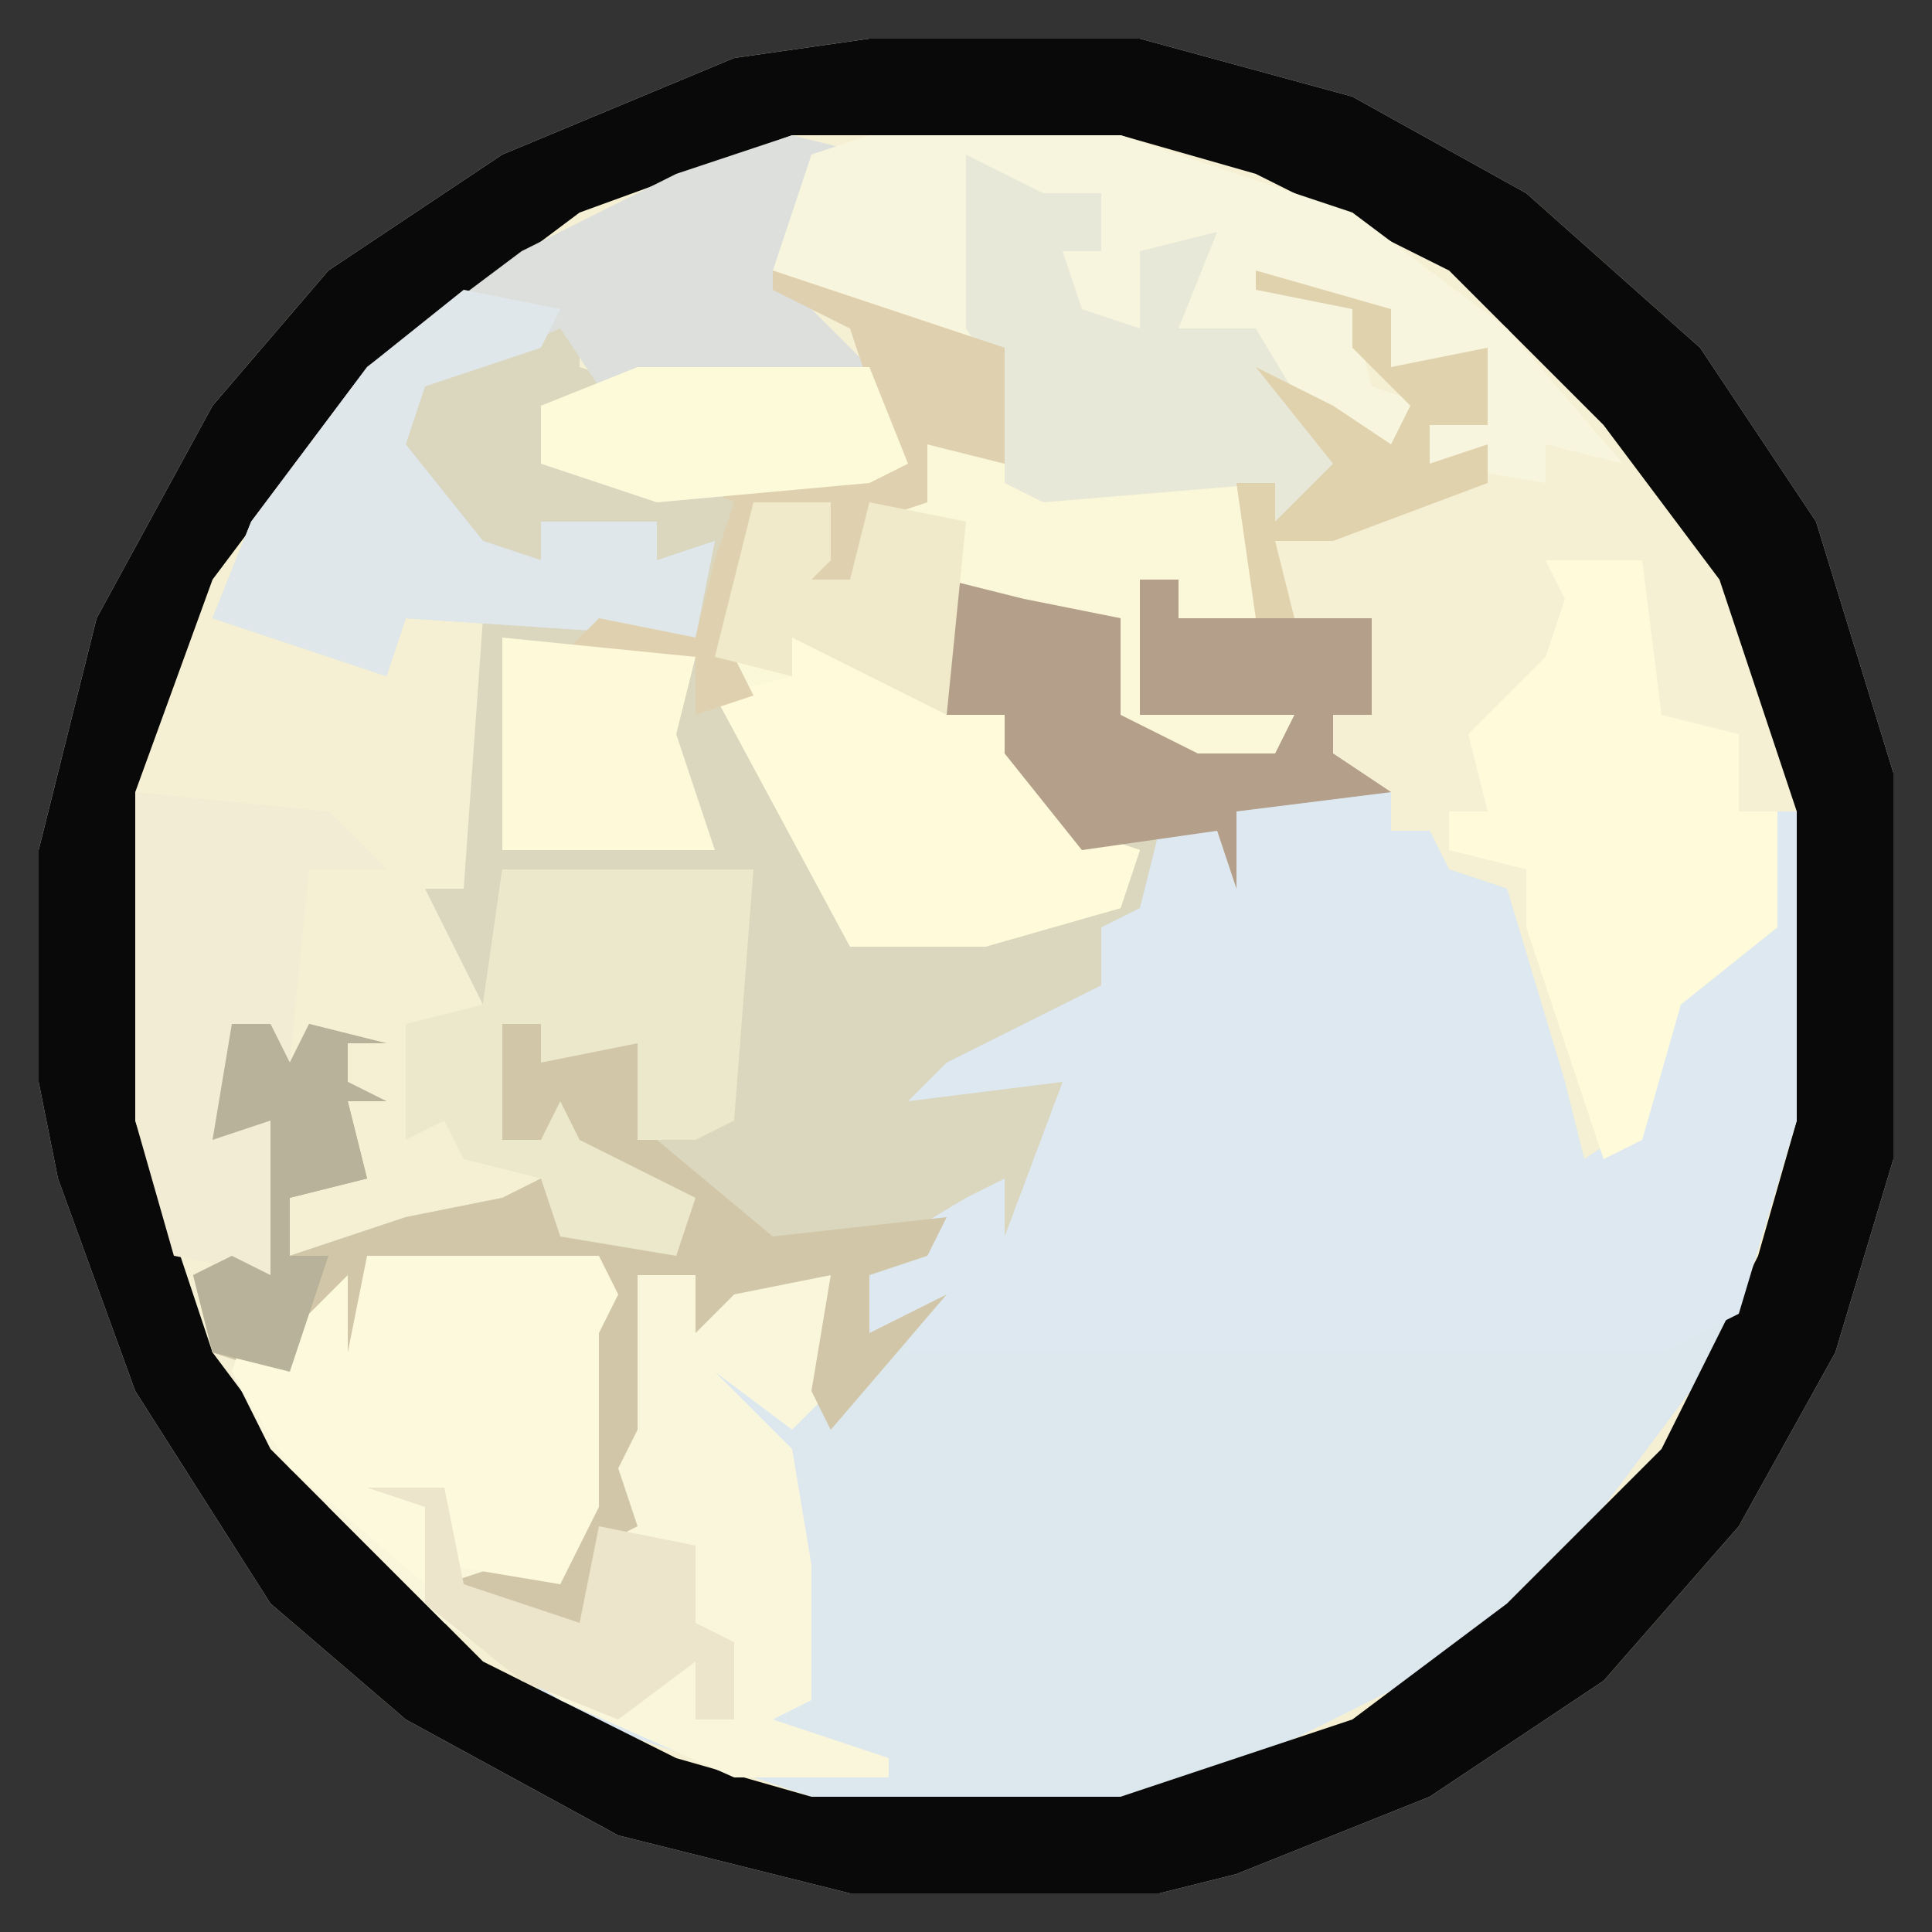 <?xml version="1.0" encoding="UTF-8"?>
<svg version="1.1" xmlns="http://www.w3.org/2000/svg" width="100" height="100">
<rect width="100%" height="100%" fill="#333333" stroke="none"/>
<path d="M0,0 L14,0 L25,3 L34,8 L43,16 L49,25 L53,38 L53,58 L50,68 L45,77 L38,85 L29,91 L19,95 L15,96 L-1,96 L-13,93 L-24,87 L-31,81 L-38,70 L-42,59 L-43,54 L-43,42 L-40,30 L-34,19 L-28,12 L-19,6 L-7,1 Z " fill="#F5F0D3" transform="translate(45,2)"/>
<path d="M0,0 L10,0 L10,2 L12,2 L13,4 L16,5 L19,15 L20,19 L23,17 L25,10 L28,7 L30,7 L30,1 L31,1 L31,17 L27,29 L21,37 L13,45 L3,50 L-4,52 L-20,52 L-32,48 L-40,42 L-48,34 L-50,30 L-49,27 L-48,29 L-44,25 L-44,29 L-43,24 L-31,24 L-30,26 L-31,28 L-31,37 L-33,41 L-38,41 L-32,43 L-31,38 L-30,33 L-30,27 L-29,25 L-19,25 L-19,32 L-15,27 L-18,29 L-17,24 L-12,21 L-10,20 L-10,23 L-7,15 L-15,16 L-13,14 L-5,10 L-5,7 L-3,6 L-2,2 L1,2 Z " fill="#DDE7EE" transform="translate(62,41)"/>
<path d="M0,0 L14,0 L25,3 L34,8 L43,16 L49,25 L53,38 L53,58 L50,68 L45,77 L38,85 L29,91 L19,95 L15,96 L-1,96 L-13,93 L-24,87 L-31,81 L-38,70 L-42,59 L-43,54 L-43,42 L-40,30 L-34,19 L-28,12 L-19,6 L-7,1 Z M-4,5 L-15,9 L-23,15 L-28,20 L-34,28 L-38,39 L-38,56 L-34,68 L-28,76 L-20,84 L-10,89 L-3,91 L13,91 L25,87 L33,81 L41,73 L46,63 L48,56 L48,40 L44,28 L38,20 L30,12 L20,7 L13,5 Z " fill="#090909" transform="translate(45,2)"/>
<path d="M0,0 L9,3 L12,4 L12,10 L8,9 L8,12 L5,13 L4,16 L2,16 L1,18 L1,15 L3,15 L3,12 L-1,12 L-2,20 L-1,24 L4,33 L4,35 L16,33 L19,30 L15,29 L12,25 L12,23 L9,23 L9,16 L13,17 L18,18 L18,23 L22,25 L26,25 L27,23 L19,23 L19,16 L21,16 L21,18 L25,18 L31,18 L31,23 L29,23 L29,25 L32,27 L24,28 L24,32 L23,29 L20,29 L19,34 L17,34 L17,36 L19,37 L9,42 L15,42 L14,48 L10,52 L10,49 L5,52 L5,55 L9,53 L3,60 L2,58 L3,52 L-2,53 L-4,55 L-4,52 L-7,52 L-7,60 L-8,62 L-7,65 L-9,66 L-9,71 L-17,68 L-14,67 L-11,68 L-10,63 L-10,55 L-9,52 L-18,52 L-21,51 L-21,56 L-23,57 L-23,53 L-26,57 L-29,56 L-30,52 L-28,51 L-26,52 L-26,44 L-29,45 L-28,39 L-26,39 L-25,41 L-24,39 L-20,40 L-22,40 L-22,42 L-20,43 L-22,43 L-21,47 L-25,48 L-25,51 L-19,49 L-14,48 L-12,47 L-11,49 L-5,50 L-5,48 L-12,45 L-14,45 L-14,39 L-10,39 L-6,40 L-6,45 L-5,45 L-5,39 L-4,39 L-4,44 L-2,44 L-2,36 L-1,31 L-14,31 L-15,38 L-17,34 L-18,32 L-16,32 L-15,18 L-6,18 L-4,19 L-4,15 L-6,15 L-6,13 L-12,13 L-12,15 L-16,14 L-20,9 L-18,5 L-12,3 L-10,1 L-10,5 L-7,6 L-12,7 L-11,10 L-4,11 L5,10 L5,6 L4,3 L0,1 Z " fill="#DBD6BE" transform="translate(40,14)"/>
<path d="M0,0 L10,0 L10,2 L12,2 L13,4 L16,5 L19,15 L20,19 L23,17 L25,10 L28,7 L30,7 L30,1 L31,1 L31,17 L28,27 L24,29 L-15,29 L-15,27 L-18,29 L-17,24 L-12,21 L-10,20 L-10,23 L-7,15 L-15,16 L-13,14 L-5,10 L-5,7 L-3,6 L-2,2 L1,2 Z " fill="#DDE8F0" transform="translate(62,41)"/>
<path d="M0,0 L12,0 L13,2 L12,4 L12,13 L10,17 L5,17 L11,19 L12,14 L13,9 L13,3 L14,1 L24,1 L24,7 L22,9 L18,6 L19,7 L22,10 L23,16 L23,17 L23,23 L21,24 L27,26 L27,27 L19,27 L10,23 L4,19 L-5,10 L-7,6 L-6,3 L-5,5 L-1,1 L-1,5 Z " fill="#F9F6DC" transform="translate(19,65)"/>
<path d="M0,0 L4,1 L10,2 L16,2 L17,3 L17,11 L13,9 L13,7 L11,7 L11,14 L17,13 L19,14 L18,17 L13,16 L9,14 L8,9 L6,9 L6,15 L5,15 L4,8 L1,7 L1,14 L4,14 L8,20 L11,21 L10,24 L3,26 L-4,26 L-11,13 L-9,3 L-5,3 L-5,6 L-6,7 L-4,7 L-3,3 L0,3 Z " fill="#FBF7D9" transform="translate(48,23)"/>
<path d="M0,0 L4,1 L1,1 L0,8 L5,13 L6,17 L4,18 L-7,19 L-13,17 L-13,14 L-10,13 L-12,10 L-19,13 L-20,16 L-16,21 L-13,22 L-13,20 L-7,20 L-7,22 L-4,21 L-5,26 L-20,25 L-21,28 L-30,25 L-28,20 L-22,12 L-14,6 L-6,2 Z " fill="#DCDFDB" transform="translate(41,7)"/>
<path d="M0,0 L13,0 L25,4 L33,10 L39,17 L35,16 L35,18 L29,17 L29,15 L32,15 L32,11 L27,12 L26,9 L25,9 L26,13 L29,14 L27,17 L20,12 L20,10 L16,10 L17,6 L14,6 L14,10 L10,9 L10,6 L12,6 L12,3 L8,4 L6,3 L6,11 L-3,8 L-5,7 L-3,1 Z " fill="#F8F5DE" transform="translate(45,7)"/>
<path d="M0,0 L2,0 L3,2 L4,0 L8,1 L6,1 L6,3 L8,4 L6,4 L7,8 L3,9 L3,12 L9,10 L14,9 L16,8 L17,10 L23,11 L23,9 L16,6 L14,6 L14,0 L18,0 L22,1 L22,6 L28,11 L37,10 L36,12 L33,13 L33,16 L37,14 L31,21 L30,19 L31,13 L26,14 L24,16 L24,13 L21,13 L21,21 L20,23 L21,26 L19,27 L19,32 L11,29 L14,28 L17,29 L18,24 L18,16 L19,13 L10,13 L7,12 L7,17 L5,18 L5,14 L2,18 L-1,17 L-2,13 L0,12 L2,13 L2,5 L-1,6 Z " fill="#D1C6A7" transform="translate(12,53)"/>
<path d="M0,0 L5,0 L6,8 L10,9 L10,13 L12,13 L12,19 L7,23 L5,30 L3,31 L-1,19 L-1,16 L-5,15 L-5,13 L-3,13 L-4,9 L0,5 L1,2 Z " fill="#FEFADA" transform="translate(80,29)"/>
<path d="M0,0 L12,0 L13,2 L12,4 L12,13 L10,17 L4,16 L4,12 L3,17 L-4,11 L-7,6 L-6,3 L-5,5 L-1,1 L-1,5 Z " fill="#FCF9DC" transform="translate(19,65)"/>
<path d="M0,0 L13,0 L12,13 L10,14 L7,14 L7,9 L2,10 L2,8 L0,8 L0,14 L2,14 L3,12 L4,14 L10,17 L9,20 L3,19 L2,16 L-2,15 L-3,13 L-5,14 L-5,8 L-1,7 Z " fill="#ECE8CB" transform="translate(26,45)"/>
<path d="M0,0 L4,1 L11,4 L15,10 L18,11 L17,14 L10,16 L3,16 L-4,3 L0,2 Z " fill="#FEFADA" transform="translate(41,33)"/>
<path d="M0,0 L5,1 L4,3 L-2,5 L-3,8 L1,13 L4,14 L4,12 L10,12 L10,14 L13,13 L12,18 L-3,17 L-4,20 L-13,17 L-11,12 L-5,4 Z " fill="#DFE7EB" transform="translate(24,15)"/>
<path d="M0,0 L4,2 L7,2 L7,5 L5,5 L6,8 L9,9 L9,5 L13,4 L11,9 L15,9 L18,14 L20,17 L16,19 L16,17 L4,18 L2,17 L2,13 L-1,12 L2,12 L0,9 Z " fill="#E8E8D8" transform="translate(50,8)"/>
<path d="M0,0 L4,1 L9,2 L9,7 L13,9 L17,9 L18,7 L10,7 L10,0 L12,0 L12,2 L16,2 L22,2 L22,7 L20,7 L20,9 L23,11 L15,12 L15,16 L14,13 L7,14 L3,9 L3,7 L0,7 Z " fill="#B39F8A" transform="translate(49,30)"/>
<path d="M0,0 L10,1 L13,4 L9,4 L8,14 L7,12 L5,12 L5,17 L7,17 L7,25 L2,24 L0,17 Z " fill="#F2ECD4" transform="translate(7,41)"/>
<path d="M0,0 L9,3 L12,4 L12,10 L8,9 L8,12 L5,13 L4,16 L2,16 L1,18 L1,15 L3,15 L3,12 L-1,12 L-2,20 L-1,22 L-4,23 L-4,20 L-11,20 L-9,18 L-4,19 L-3,15 L-2,12 L-4,11 L5,10 L5,6 L4,3 L0,1 Z " fill="#DFD1AF" transform="translate(40,14)"/>
<path d="M0,0 L10,1 L9,5 L11,11 L0,11 Z " fill="#FDF9D9" transform="translate(26,33)"/>
<path d="M0,0 L12,0 L14,5 L12,6 L1,7 L-5,5 L-5,2 Z " fill="#FDFAD9" transform="translate(33,19)"/>
<path d="M0,0 L4,0 L5,5 L11,7 L12,2 L17,3 L17,7 L19,8 L19,12 L17,12 L17,9 L13,12 L8,10 L3,6 L3,1 Z " fill="#ECE5CB" transform="translate(19,77)"/>
<path d="M0,0 L4,0 L4,3 L3,4 L5,4 L6,0 L11,1 L10,11 L2,7 L2,9 L-2,8 Z " fill="#F0EACA" transform="translate(39,26)"/>
<path d="M0,0 L2,0 L3,2 L4,0 L8,1 L6,1 L6,3 L8,4 L6,4 L7,8 L3,9 L3,12 L5,12 L3,18 L-1,17 L-2,13 L0,12 L2,13 L2,5 L-1,6 Z " fill="#B9B29A" transform="translate(12,53)"/>
<path d="M0,0 L7,2 L7,5 L12,4 L12,8 L9,8 L9,10 L12,9 L12,11 L4,14 L1,14 L2,18 L0,18 L-1,11 L1,11 L1,13 L4,10 L0,5 L4,7 L7,9 L8,7 L5,4 L5,2 L0,1 Z " fill="#E1D2AE" transform="translate(65,14)"/>
</svg>
